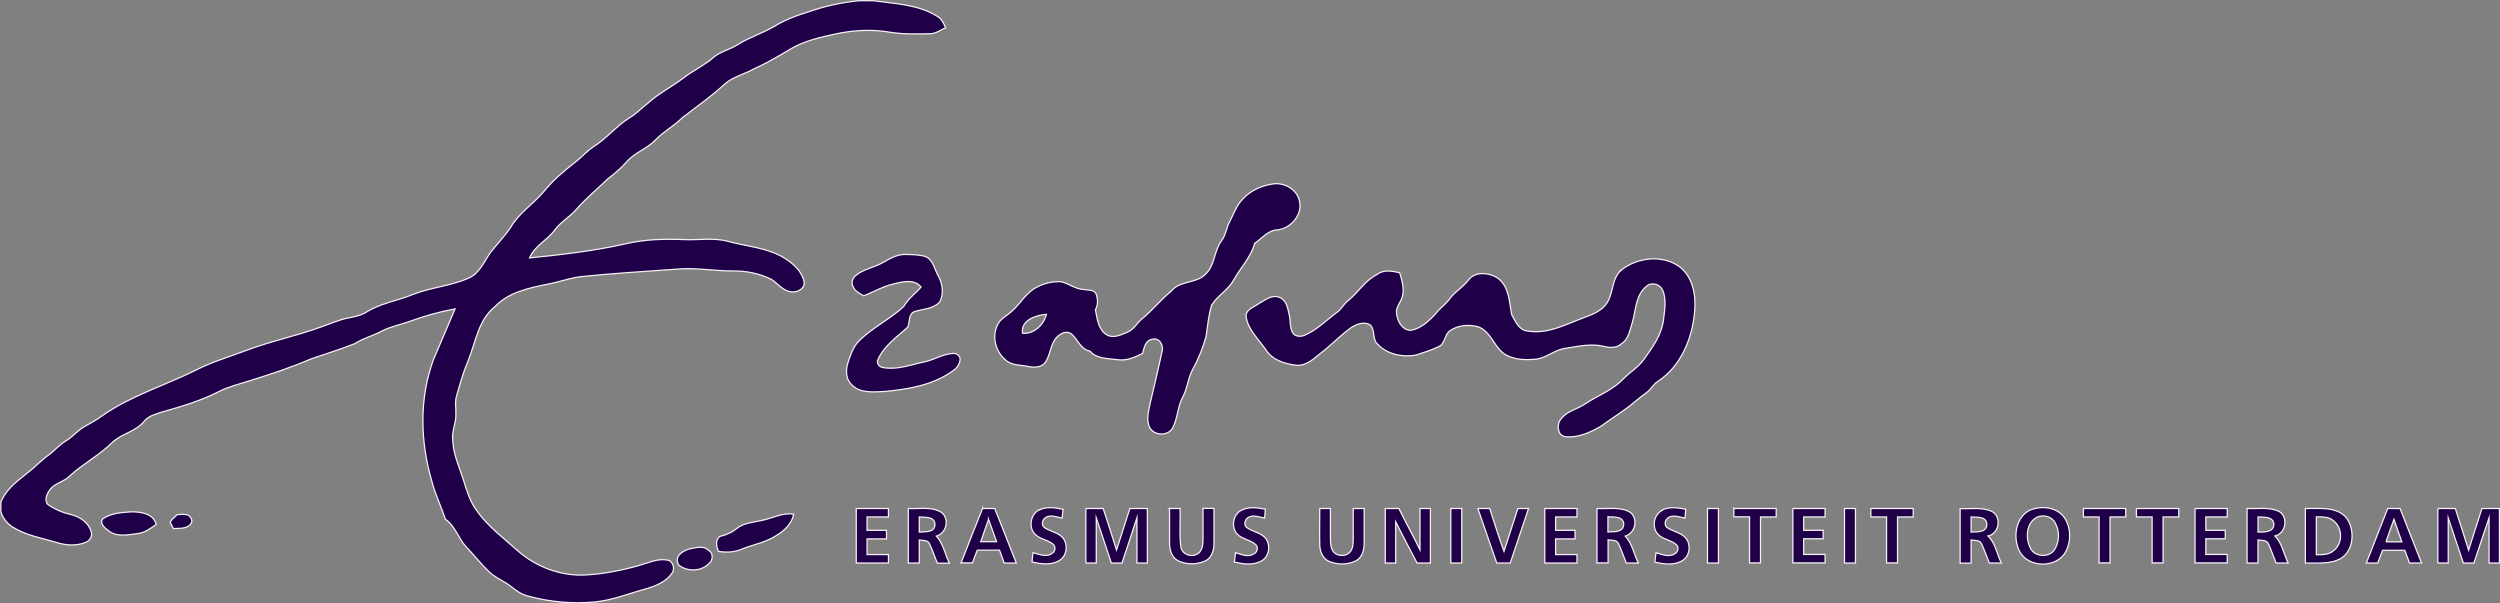 <svg xmlns="http://www.w3.org/2000/svg" id="Laag_2" data-name="Laag 2" viewBox="0 0 180.09 43.45"><rect x="0" y="0" width="180.09" height="43.45" fill="#808080" stroke="none"/><defs><style>      .cls-1 {        fill: #1f0048;        stroke: #f7f2f7;        stroke-miterlimit: 10.43;        stroke-width: .09px;      }    </style></defs><g id="Laag_1-2" data-name="Laag 1"><path class="cls-1" d="M61.9.05h.99c1.57.22,3.25.26,4.63,1.13.32.17.46.51.6.82-.36.16-.7.42-1.1.43-.97.02-1.95.05-2.91-.11-1.29-.22-2.62-.15-3.89.12-1.15.25-2.32.51-3.34,1.13-.81.48-1.62.97-2.49,1.35-.7.41-1.53.58-2.16,1.11-.97.91-2.07,1.66-3.11,2.48-.58.57-1.31.96-1.88,1.55-.61.65-1.51.92-2.1,1.6-.4.46-.87.85-1.35,1.22-.77.74-1.59,1.42-2.29,2.22-.47.54-1.11.89-1.54,1.47-.53.74-1.45,1.13-1.81,2.01,2.32-.24,4.65-.5,6.93-1.02,1.37-.32,2.78-.36,4.18-.3,1.06.05,2.15-.16,3.19.13,1.37.37,2.86.45,4.09,1.22.61.39,1.22.93,1.38,1.67.1.49-.45.78-.86.75-.62-.03-1-.58-1.48-.9-.85-.42-1.79-.62-2.74-.61-1.37.01-2.74-.26-4.11-.13-2.32.17-4.65.3-6.97.55-.8.11-1.56.4-2.35.54-1.34.27-2.78.58-3.76,1.61-1.21.97-1.39,2.6-1.95,3.95-.34.8-.57,1.64-.81,2.48-.14.43-.03.89-.05,1.33.02.65-.33,1.26-.22,1.92.04.98.47,1.87.76,2.8.24.75.46,1.52.93,2.17.8,1.15,1.94,2,2.97,2.92,1.36,1.2,3.2,1.89,5.02,1.75,1.27-.08,2.53-.33,3.75-.68.65-.18,1.3-.51,1.99-.39.42.03.61.61.38.93-.42.64-1.18.94-1.89,1.15-1.22.33-2.4.82-3.67.94-1.63.16-3.28,0-4.86-.43-.44-.11-.81-.38-1.16-.66-.51-.41-1.15-.63-1.63-1.1-.56-.54-1.03-1.16-1.58-1.72-.6-.62-.81-1.54-1.54-2.04-.31-.93-.75-1.82-.99-2.77-.83-2.84-.91-5.96.13-8.75.51-1.21,1.03-2.43,1.55-3.64-1.13.21-2.24.52-3.32.92-.65.23-1.33.36-1.94.67-.63.35-1.34.51-1.95.91-1.02.41-2.09.73-3.13,1.09-1.41.61-2.87,1.09-4.33,1.55-.79.26-1.61.44-2.35.82-1.3.67-2.72,1.08-4.12,1.48-.45.15-.94.27-1.25.65-.6.75-1.62.89-2.3,1.53-.92.92-2.09,1.52-3.05,2.4-.42.45-1.11.52-1.46,1.03-.2.28-.39.7-.16,1.02.52.37,1.12.62,1.74.76.64.16,1.27.61,1.42,1.28.08.31-.14.62-.43.72-.66.26-1.4.21-2.07,0-1.05-.32-2.18-.5-3.13-1.09-.43-.26-.77-.67-.89-1.16v-.64c.32-.86,1.06-1.44,1.75-1.99.6-.45,1.11-1,1.71-1.44.43-.3.75-.73,1.21-.99.5-.29.86-.77,1.37-1.05.41-.23.83-.45,1.2-.73,2.07-1.47,4.53-2.2,6.79-3.32,1.12-.58,2.34-.94,3.52-1.38,1.81-.7,3.73-1.08,5.55-1.75.63-.21,1.24-.5,1.9-.63.43-.09.88-.16,1.27-.39,1.02-.66,2.25-.84,3.36-1.29,1.34-.54,2.81-.62,4.12-1.22.77-.37,1.08-1.21,1.55-1.86.46-.58.98-1.12,1.4-1.73.59-1.06,1.66-1.72,2.43-2.64.63-.78,1.4-1.44,2.19-2.05.49-.37.89-.85,1.4-1.18.93-.59,1.63-1.48,2.57-2.07.48-.27.85-.69,1.29-1.02.77-.72,1.73-1.19,2.56-1.82.7-.55,1.53-.92,2.2-1.51.49-.42,1.15-.55,1.7-.89.86-.55,1.85-.85,2.73-1.37.73-.44,1.52-.75,2.33-.99,1.2-.43,2.46-.71,3.73-.83Z"></path><path class="cls-1" d="M89.57,14.29c.57-.61,1.38-.94,2.2-1.05.77-.08,1.62.39,1.82,1.17.3,1-.58,2.05-1.57,2.15-.7.03-1.11.62-1.64.97-.26.99-1.01,1.74-1.5,2.62-.39.73-1.17,1.14-1.6,1.83-.22.73-.29,1.51-.4,2.27-.24.81-.54,1.61-.96,2.35-.35.64-.38,1.39-.73,2.03-.37.68-.35,1.5-.71,2.19-.34.63-1.4.58-1.69-.08-.23-.55-.04-1.16.07-1.72.3-1.23.58-2.47.85-3.7.13-.43-.2-1.03-.7-.88-.5.07-.6.62-.7,1.02-.56.28-1.16.55-1.8.45-.68-.09-1.52-.05-2-.62-.68-.12-.86-.86-1.34-1.24-.33-.26-.76-.03-1.02.22-.5.5-.46,1.3-.87,1.86-.29.36-.79.35-1.2.27-.55-.12-1.2-.05-1.64-.47-.75-.61-1.03-1.77-.53-2.62.16-.3.45-.48.71-.67.72-.51,1.12-1.34,1.85-1.83.57-.36,1.26-.55,1.94-.52.57.11,1.04.54,1.64.56.3.06.72-.01.9.3.14.37.17.81-.04,1.16.13.64.2,1.42.8,1.8.48.29,1.02.02,1.48-.17.47-.18.7-.65,1.06-.96.76-.61,1.36-1.4,2.12-2,.6-.79,1.77-.53,2.45-1.21.71-.63.62-1.69,1.17-2.42.32-.41.35-.96.6-1.4.29-.56.5-1.19.96-1.64ZM73.66,24.01c.82.07,1.53-.61,1.72-1.37-.75.07-1.86.41-1.72,1.37Z"></path><path class="cls-1" d="M63.6,18.91c.51-.28,1.03-.6,1.63-.58.47.01.95.01,1.41.14.58.22.67.91.94,1.39.32.57.43,1.3.11,1.9-.47.49-1.18.5-1.8.68-.47.17-.34.76-.5,1.13-.78.71-1.72,1.34-2.15,2.34-.12.28.12.55.4.57,1,.18,1.97-.21,2.94-.41.7-.14,1.33-.57,2.06-.61.3-.05.62.25.5.56-.06.33-.3.57-.57.74-1.4.99-3.15,1.28-4.83,1.44-.8.03-1.78.16-2.39-.49-.43-.39-.43-1.03-.28-1.54.18-.56.37-1.16.79-1.59.96-.98,2.24-1.57,3.24-2.5.31-.56.84-.93,1.25-1.4-.48-.6-1.32-.39-1.96-.23-.76.17-1.44.57-2.16.86-.3-.16-.65-.33-.78-.67-.14-.27-.05-.61.19-.79.56-.47,1.32-.58,1.95-.93Z"></path><path class="cls-1" d="M116.76,19.47c1.16-.92,2.96-1.15,4.21-.27,1,.75,1.22,2.12,1.1,3.29-.17,1.91-.99,3.9-2.64,4.98-.34.21-.5.59-.83.82-.26.19-.51.38-.76.59-.79.69-1.7,1.22-2.54,1.84-.76.44-1.63.83-2.52.74-.6-.07-.66-.89-.34-1.27.43-.59,1.2-.71,1.77-1.11.9-.6,1.97-.98,2.72-1.78.47-.49,1.09-.84,1.49-1.41.61-.86,1.28-1.76,1.41-2.84.08-.7.23-1.46-.05-2.13-.19-.45-.8-.63-1.17-.3-.77.61-.76,1.66-1,2.53-.19.58-.27,1.29-.84,1.64-.35.3-.83.27-1.24.16-.92-.22-1.85,0-2.75.14-.78.1-1.39.71-2.18.79-.68.06-1.4.04-2.02-.26-.94-.45-1.11-1.75-2.13-2.09-.66-.16-1.42-.11-1.99.29-.41.28-.34.91-.8,1.14-.53.26-1.1.43-1.66.62-.97.18-2.08-.06-2.77-.79-.39-.37-.15-1.01-.52-1.38-.42-.26-.95-.08-1.33.16-.77.53-1.41,1.23-2.15,1.8-.54.42-1.1,1.01-1.85.94-.82-.09-1.72-.37-2.19-1.11-.51-.75-1.26-1.42-1.42-2.35-.08-.54.53-.71.88-.96.46-.26.99-.71,1.54-.46.49.2.57.77.68,1.23.1.42.03.89.24,1.29.18.31.59.33.89.19.88-.38,1.55-1.08,2.31-1.64.32-.22.48-.59.79-.83.74-.59,1.22-1.46,2.09-1.89.47-.38,1.1-.26,1.64-.13.16.54.34,1.12.2,1.69-.11.43-.51.79-.42,1.27.06.53.39,1.15.99,1.19.76-.12,1.36-.69,1.85-1.24.3-.38.71-.65.99-1.05.37-.5.93-.8,1.31-1.3.49-.7,1.56-.59,2.19-.14.79.62.78,1.7.96,2.6.27.48.54,1.15,1.18,1.18,1.28.22,2.5-.37,3.66-.83.66-.27,1.42-.46,1.9-1.03.62-.73.4-1.87,1.14-2.52Z"></path><path class="cls-1" d="M74.85,36.74c.54-.27,1.16-.17,1.73-.05-.02.21-.05.42-.07.63-.37-.07-.77-.24-1.14-.07-.26.13-.4.54-.15.74.36.26.83.33,1.18.6.58.42.52,1.43-.09,1.79-.6.36-1.33.25-1.97.1.02-.22.04-.45.07-.67.45.12.99.37,1.41.03.23-.15.24-.52,0-.67-.4-.3-.96-.34-1.3-.73-.44-.51-.27-1.4.33-1.71Z"></path><path class="cls-1" d="M84.22,36.63c.26,0,.52,0,.79,0,.03.93-.07,1.86.06,2.78.08.55.82.78,1.25.45.31-.24.33-.65.34-1.01,0-.74,0-1.48,0-2.23.26,0,.52,0,.79,0,0,.88.01,1.77,0,2.65-.02.47-.22.98-.68,1.16-.59.25-1.31.25-1.89-.03-.48-.23-.63-.8-.63-1.29,0-.83,0-1.67,0-2.5Z"></path><path class="cls-1" d="M89.38,36.78c.54-.31,1.19-.21,1.77-.1-.02.21-.03.43-.05.64-.36-.06-.75-.23-1.11-.08-.3.11-.45.59-.15.78.39.27.9.34,1.25.67.49.48.37,1.44-.26,1.74-.59.31-1.29.2-1.91.06.03-.23.05-.46.08-.68.42.13.89.35,1.31.1.27-.11.37-.53.11-.71-.39-.33-.96-.36-1.31-.74-.43-.49-.3-1.35.27-1.68Z"></path><path class="cls-1" d="M95.05,36.63c.26,0,.52,0,.79,0,0,.7,0,1.39,0,2.09,0,.31,0,.65.15.93.25.45.98.49,1.29.08.19-.25.19-.58.2-.88,0-.74,0-1.48,0-2.22.26,0,.52,0,.79,0,0,.83,0,1.67,0,2.51,0,.47-.14,1.01-.58,1.25-.59.31-1.34.31-1.95.05-.46-.2-.66-.71-.67-1.18-.02-.88,0-1.75,0-2.63Z"></path><path class="cls-1" d="M146.6,36.63c.76-.19,1.69.01,2.14.7.45.71.46,1.67.07,2.41-.66,1.23-2.77,1.19-3.36-.09-.52-1.07-.17-2.76,1.15-3.02ZM146.72,37.27c-.75.39-.82,1.46-.49,2.15.26.66,1.24.79,1.7.27.44-.57.47-1.43.1-2.05-.24-.45-.86-.59-1.3-.38Z"></path><path class="cls-1" d="M61.68,36.63c.77,0,1.55,0,2.32,0,0,.21,0,.41,0,.61h-1.54c0,.32,0,.64,0,.96h1.4c0,.21,0,.41,0,.62-.47,0-.93,0-1.4,0v1.13h1.54c0,.2,0,.41,0,.61-.77,0-1.55,0-2.32,0v-3.93Z"></path><path class="cls-1" d="M65.43,40.56v-3.93c.8.05,1.71-.17,2.42.3.56.49.32,1.48-.39,1.69.49.55.62,1.3.93,1.95h-.87c-.19-.46-.34-.94-.56-1.39-.12-.3-.49-.23-.74-.28,0,.55,0,1.11,0,1.66h-.79ZM66.22,37.24c0,.36,0,.72,0,1.09.29-.02.59,0,.86-.11.34-.14.37-.68.04-.85-.28-.14-.6-.1-.9-.13Z"></path><path class="cls-1" d="M70.78,36.63c.29,0,.58,0,.88,0,.52,1.31,1.04,2.62,1.55,3.93-.29,0-.58,0-.87,0-.11-.31-.23-.62-.34-.93-.53,0-1.07,0-1.6,0-.12.31-.24.61-.35.92-.27,0-.55,0-.82,0,.52-1.31,1.02-2.62,1.55-3.93ZM71.21,37.41c-.19.54-.37,1.08-.56,1.61.38,0,.76,0,1.14,0-.19-.54-.38-1.08-.58-1.62Z"></path><path class="cls-1" d="M78.21,36.63h1.26c.33.99.64,1.99.96,2.99.32-.99.64-1.99.96-2.99h1.26c0,1.31,0,2.62,0,3.93h-.75c0-1.09,0-2.17,0-3.26-.35,1.09-.72,2.17-1.08,3.26-.25,0-.51,0-.76,0-.37-1.09-.72-2.17-1.09-3.26,0,1.09,0,2.17,0,3.26h-.75v-3.93Z"></path><path class="cls-1" d="M99.8,36.63h.97c.49,1,1.03,1.97,1.52,2.97v-2.97c.25,0,.5,0,.75,0v3.93c-.32,0-.64,0-.96,0-.52-.99-1.04-1.98-1.54-2.97,0,.99,0,1.98,0,2.97h-.75v-3.93Z"></path><path class="cls-1" d="M104.51,36.63c.26,0,.52,0,.79,0v3.93h-.79v-3.93Z"></path><path class="cls-1" d="M106.47,36.63c.28,0,.56,0,.84,0,.34,1.03.66,2.07,1.03,3.09.33-1.03.66-2.06,1-3.09.26,0,.51,0,.77,0-.43,1.31-.89,2.62-1.32,3.93h-.97c-.46-1.31-.91-2.62-1.36-3.93Z"></path><path class="cls-1" d="M111.28,36.63c.77,0,1.55,0,2.32,0,0,.21,0,.41,0,.61h-1.54c0,.32,0,.64,0,.96h1.4c0,.2,0,.41,0,.62h-1.4c0,.38,0,.75,0,1.13h1.54c0,.2,0,.41,0,.61-.78,0-1.55,0-2.32,0v-3.93Z"></path><path class="cls-1" d="M115.04,40.56c0-1.31,0-2.62,0-3.93.8.05,1.7-.16,2.42.29.57.49.33,1.49-.38,1.7.5.53.62,1.3.94,1.94h-.87c-.19-.46-.34-.94-.56-1.39-.12-.3-.49-.23-.75-.28,0,.55,0,1.11,0,1.66h-.79ZM115.83,37.24c0,.36,0,.72,0,1.08.33-.03.72.03,1-.2.21-.22.18-.62-.1-.77-.28-.14-.6-.1-.9-.12Z"></path><path class="cls-1" d="M119.69,36.76c.54-.29,1.17-.18,1.74-.08-.02.21-.03.43-.05.64-.35-.06-.72-.21-1.07-.1-.3.09-.49.51-.25.76.39.29.91.35,1.28.68.52.46.42,1.43-.19,1.75-.6.33-1.31.23-1.94.08.02-.22.05-.45.08-.67.44.12.94.35,1.37.06.23-.12.3-.47.1-.64-.4-.36-1.03-.38-1.38-.81-.39-.51-.24-1.35.34-1.66Z"></path><path class="cls-1" d="M123,36.63c.26,0,.52,0,.79,0,0,1.31,0,2.62,0,3.93h-.79c0-1.31,0-2.62,0-3.93Z"></path><path class="cls-1" d="M124.91,36.63h3.04c0,.2,0,.41,0,.61h-1.13v3.31h-.79c0-1.11,0-2.21,0-3.32-.38,0-.75,0-1.13,0,0-.2,0-.41,0-.61Z"></path><path class="cls-1" d="M129.15,36.63h2.32c0,.2,0,.41,0,.61h-1.54c0,.32,0,.64,0,.96h1.4c0,.21,0,.41,0,.61h-1.4c0,.38,0,.75,0,1.13h1.54c0,.2,0,.41,0,.61-.77,0-1.55,0-2.32,0,0-1.31,0-2.62,0-3.93Z"></path><path class="cls-1" d="M132.87,36.63h.79v3.93h-.79v-3.93Z"></path><path class="cls-1" d="M134.78,36.63c1.01,0,2.03,0,3.04,0,0,.21,0,.41,0,.61h-1.13c0,1.1,0,2.21,0,3.31h-.79c0-1.1,0-2.21,0-3.31h-1.13c0-.21,0-.41,0-.61Z"></path><path class="cls-1" d="M141.2,36.64c.76.03,1.57-.12,2.29.2.72.39.53,1.61-.28,1.77.54.52.64,1.31.96,1.95-.29,0-.58,0-.87,0-.19-.46-.34-.93-.55-1.37-.12-.3-.5-.25-.76-.29,0,.55,0,1.11,0,1.67h-.79c0-1.31,0-2.62,0-3.93ZM141.99,37.24c0,.36,0,.72,0,1.09.29-.03.62.02.9-.13.29-.15.32-.62.05-.81-.28-.17-.63-.12-.94-.15Z"></path><path class="cls-1" d="M150.09,36.63c1.01,0,2.03,0,3.04,0,0,.21,0,.41,0,.61h-1.13c0,1.1,0,2.21,0,3.31h-.79c0-1.1,0-2.21,0-3.31h-1.13c0-.21,0-.41,0-.61Z"></path><path class="cls-1" d="M153.91,36.63c1.01,0,2.03,0,3.04,0,0,.21,0,.41,0,.61h-1.13v3.31h-.79c0-1.1,0-2.21,0-3.31h-1.13c0-.21,0-.41,0-.61Z"></path><path class="cls-1" d="M158.12,36.63h2.32c0,.2,0,.41,0,.61h-1.54c0,.32,0,.64,0,.96h1.4c0,.21,0,.41,0,.61h-1.4c0,.38,0,.75,0,1.13.51,0,1.03,0,1.54,0,0,.2,0,.41,0,.61h-2.32c0-1.31,0-2.62,0-3.93Z"></path><path class="cls-1" d="M161.87,36.63c.78.04,1.63-.14,2.35.24.64.44.43,1.56-.34,1.74.52.52.63,1.3.95,1.95-.29,0-.58,0-.87,0-.19-.46-.34-.93-.55-1.38-.12-.3-.49-.24-.75-.28-.01.55,0,1.11,0,1.66h-.79c0-1.31,0-2.62,0-3.93ZM162.66,37.24c0,.36,0,.72,0,1.09.42,0,1.13.03,1.14-.57-.04-.56-.73-.5-1.13-.52Z"></path><path class="cls-1" d="M166.07,36.63c.99.02,2.2-.17,2.94.65.64.84.58,2.31-.35,2.93-.78.46-1.72.33-2.59.35v-3.93ZM166.86,37.24c0,.91,0,1.81,0,2.72.43-.01.91.02,1.25-.3.67-.51.65-1.65-.02-2.15-.34-.3-.81-.27-1.23-.28Z"></path><path class="cls-1" d="M172.01,36.63c.29,0,.58,0,.88,0,.52,1.31,1.04,2.62,1.55,3.93h-.87c-.12-.31-.23-.61-.34-.92-.53,0-1.07,0-1.6,0-.12.31-.24.62-.35.92-.27,0-.55,0-.82,0,.52-1.31,1.02-2.62,1.54-3.93ZM171.87,39.03c.38,0,.76,0,1.15,0-.19-.54-.39-1.08-.57-1.62-.2.53-.38,1.08-.57,1.62Z"></path><path class="cls-1" d="M175.61,36.63h1.26c.33,1,.64,2,.96,3,.32-1,.63-2,.96-3,.42,0,.84,0,1.26,0v3.93h-.75c0-1.09,0-2.17,0-3.26-.37,1.08-.72,2.17-1.09,3.26-.26,0-.51,0-.76,0-.36-1.08-.72-2.17-1.09-3.26,0,1.09,0,2.17,0,3.26h-.75c0-1.31,0-2.62,0-3.93Z"></path><path class="cls-1" d="M7.41,37.37c.6-.41,1.37-.46,2.07-.5.68,0,1.59.13,1.77.92-.42.27-.83.61-1.35.65-.7.09-1.5.27-2.1-.22-.25-.19-.66-.52-.39-.85Z"></path><path class="cls-1" d="M12.77,37.07c.33,0,.8-.12.98.25.17.2,0,.47-.18.58-.32.2-.72.15-1.08.18-.08-.15-.16-.31-.23-.47.13-.22.33-.37.51-.54Z"></path><path class="cls-1" d="M54.98,37.47c.72-.17,1.43-.56,2.19-.43-.15.8-.84,1.33-1.51,1.69-.69.39-1.48.52-2.2.82-.54.24-1.14.26-1.71.17-.14-.36-.25-.79.1-1.08.42-.09.83-.26,1.17-.53.55-.47,1.3-.48,1.97-.65Z"></path><path class="cls-1" d="M49.86,39.5c.39-.08.87-.17,1.18.14.34.18.34.69.06.93-.55.6-1.58.64-2.2.14-.42-.67.4-1.12.96-1.21Z"></path></g></svg>